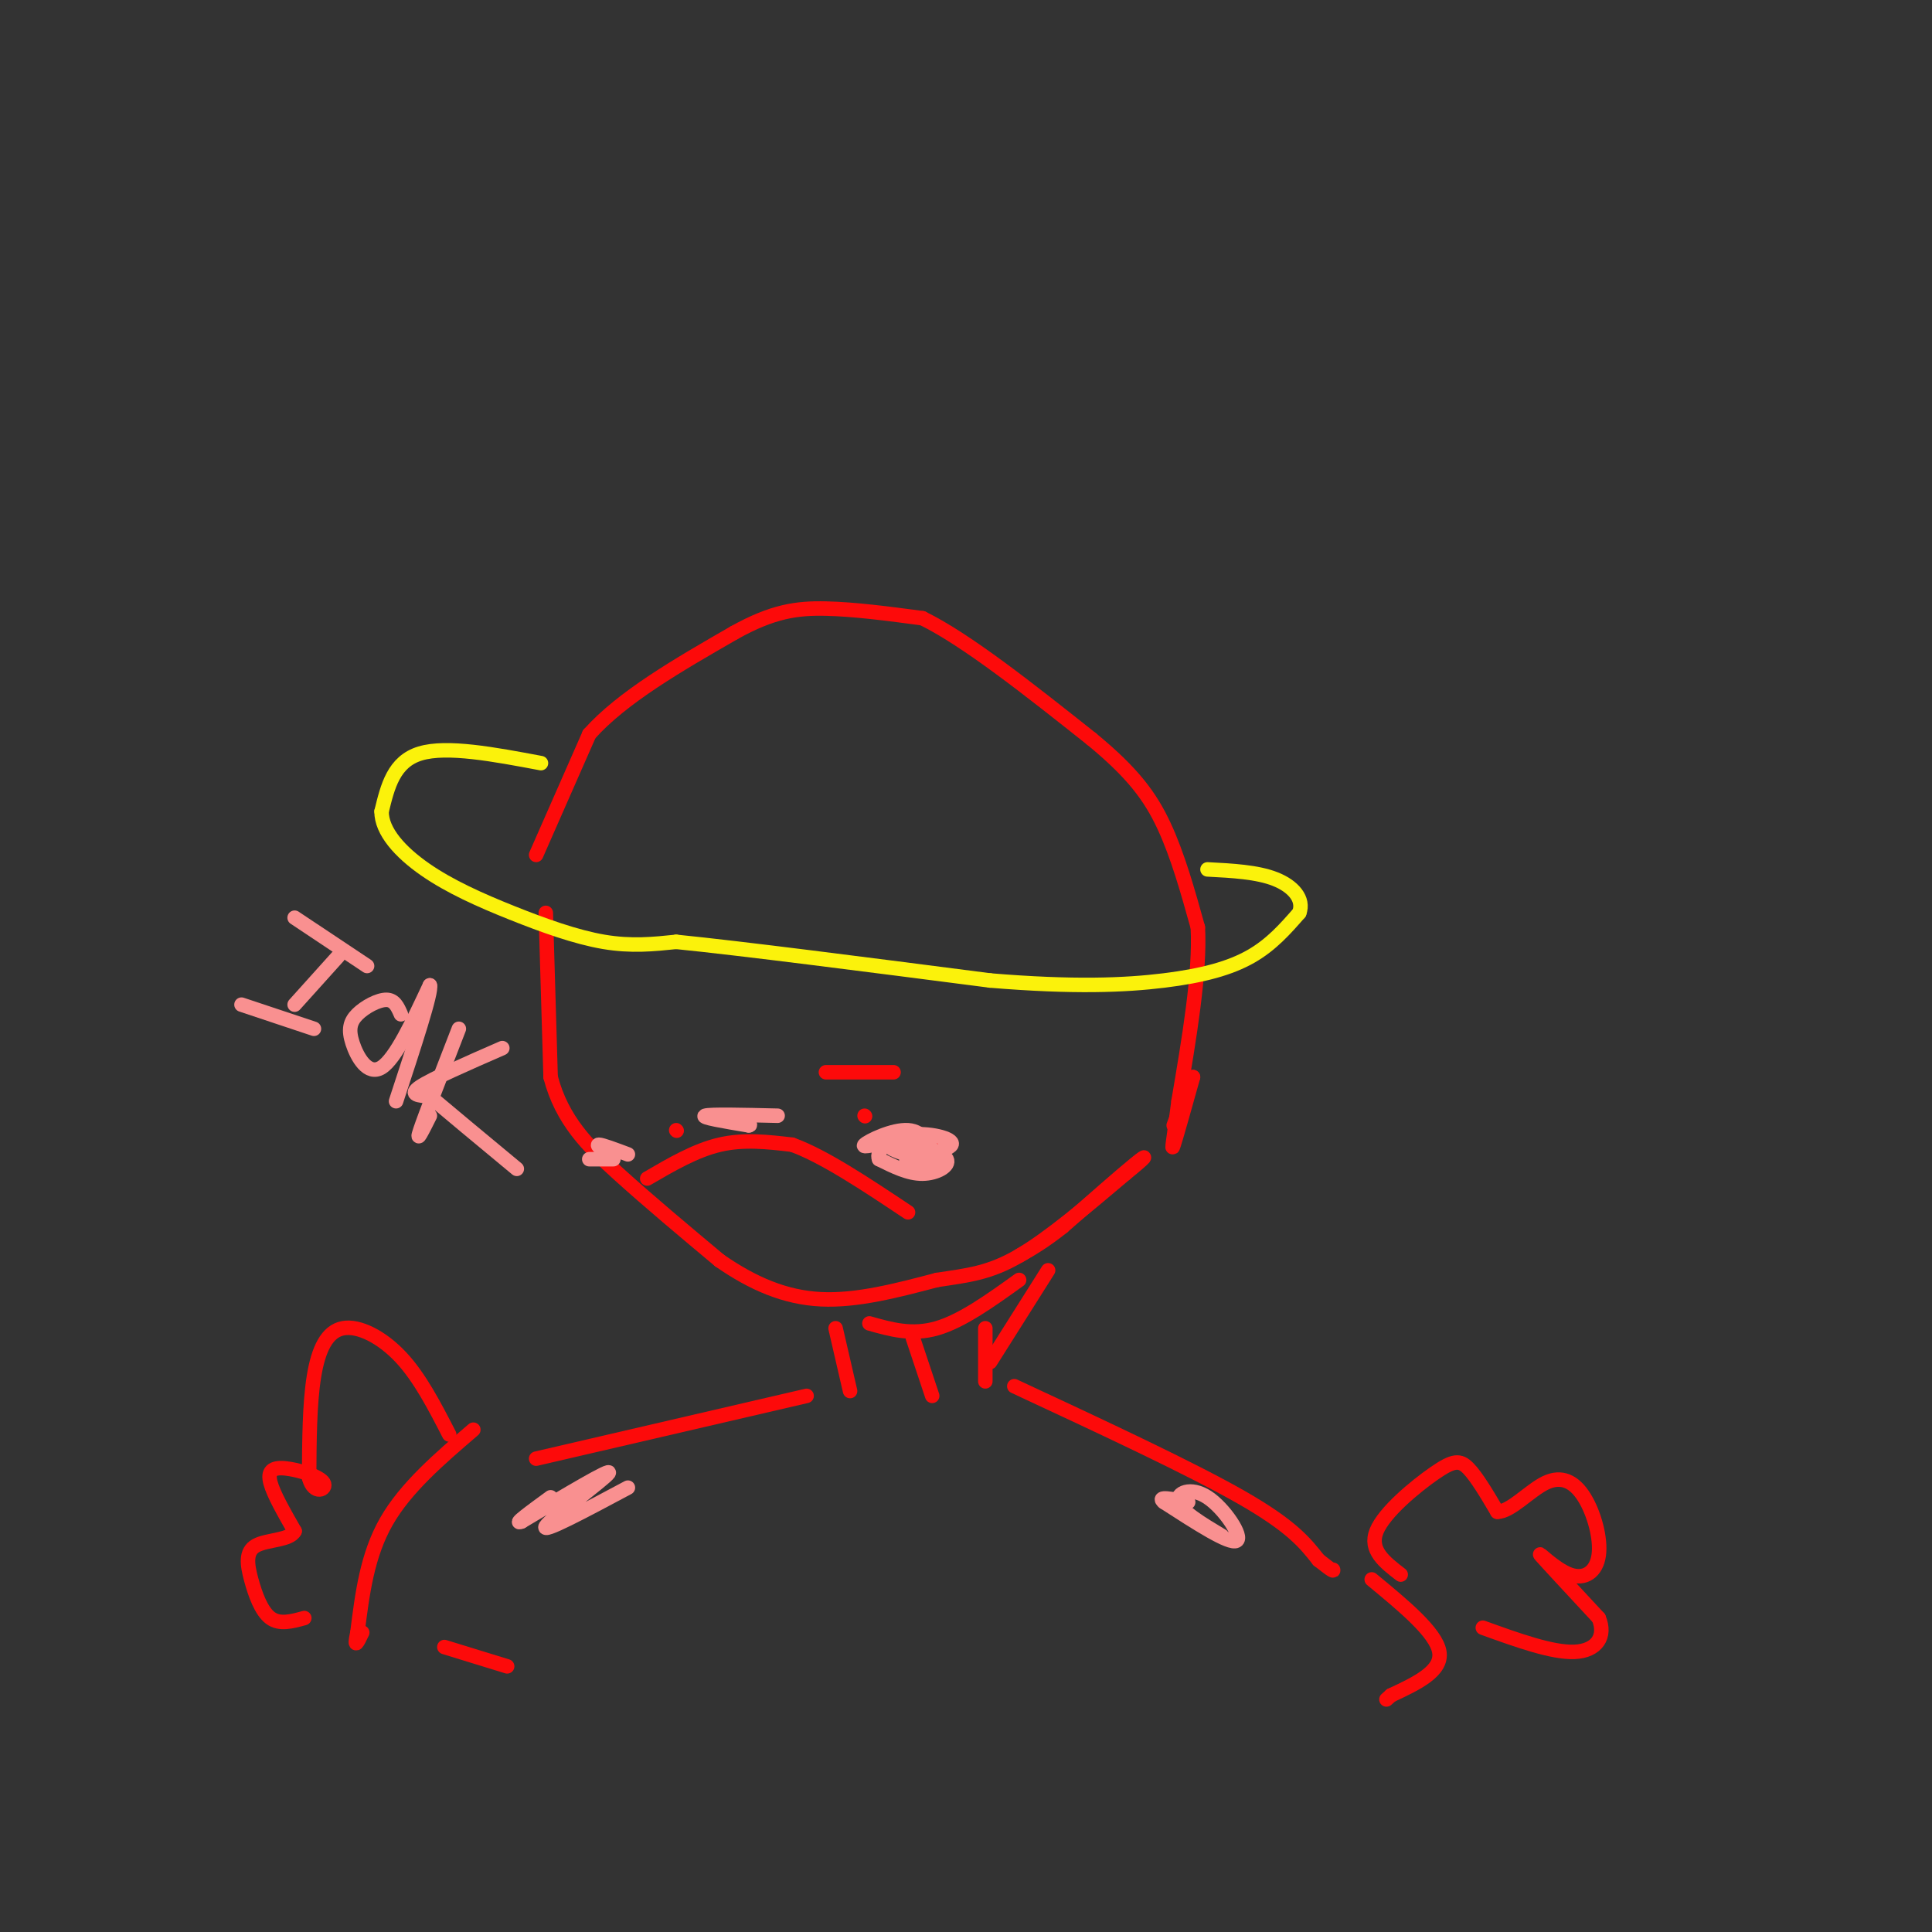 <svg viewBox='0 0 400 400' version='1.1' xmlns='http://www.w3.org/2000/svg' xmlns:xlink='http://www.w3.org/1999/xlink'><rect x="0" y="0" width="400" height="400" fill="#333333" stroke="none"/><g fill='none' stroke='#FD0A0A' stroke-width='3' stroke-linecap='round' stroke-linejoin='round'><path d='M113,189c0.000,0.000 1.000,34.000 1,34'/><path d='M114,223c2.333,8.933 7.667,14.267 14,20c6.333,5.733 13.667,11.867 21,18'/><path d='M149,261c6.867,4.756 13.533,7.644 21,8c7.467,0.356 15.733,-1.822 24,-4'/><path d='M194,265c6.533,-0.978 10.867,-1.422 17,-5c6.133,-3.578 14.067,-10.289 22,-17'/><path d='M233,243c4.533,-3.667 4.867,-4.333 2,-2c-2.867,2.333 -8.933,7.667 -15,13'/><path d='M220,254c-4.000,3.167 -6.500,4.583 -9,6'/><path d='M179,231c0.000,0.000 0.100,0.100 0.1,0.1'/><path d='M140,234c0.000,0.000 0.100,0.100 0.1,0.1'/><path d='M134,244c5.000,-2.917 10.000,-5.833 15,-7c5.000,-1.167 10.000,-0.583 15,0'/><path d='M164,237c6.500,2.333 15.250,8.167 24,14'/><path d='M185,222c0.000,0.000 -14.000,0.000 -14,0'/><path d='M111,177c0.000,0.000 11.000,-25.000 11,-25'/><path d='M122,152c6.833,-7.667 18.417,-14.333 30,-21'/><path d='M152,131c8.000,-4.467 13.000,-5.133 19,-5c6.000,0.133 13.000,1.067 20,2'/><path d='M191,128c9.167,4.500 22.083,14.750 35,25'/><path d='M226,153c8.467,6.956 12.133,11.844 15,18c2.867,6.156 4.933,13.578 7,21'/><path d='M248,192c0.500,9.500 -1.750,22.750 -4,36'/><path d='M244,228c-1.022,8.222 -1.578,10.778 -1,9c0.578,-1.778 2.289,-7.889 4,-14'/><path d='M247,223c0.000,-0.667 -2.000,4.667 -4,10'/><path d='M194,237c-2.750,-0.167 -5.500,-0.333 -6,0c-0.500,0.333 1.250,1.167 3,2'/><path d='M191,239c0.500,0.333 0.250,0.167 0,0'/><path d='M173,275c0.000,0.000 3.000,13.000 3,13'/><path d='M167,289c0.000,0.000 -56.000,13.000 -56,13'/><path d='M217,263c0.000,0.000 -12.000,19.000 -12,19'/><path d='M210,287c18.250,8.500 36.500,17.000 47,23c10.500,6.000 13.250,9.500 16,13'/><path d='M273,323c3.167,2.500 3.083,2.250 3,2'/><path d='M290,326c-3.298,-2.530 -6.595,-5.060 -5,-9c1.595,-3.940 8.083,-9.292 12,-12c3.917,-2.708 5.262,-2.774 7,-1c1.738,1.774 3.869,5.387 6,9'/><path d='M310,313c2.773,0.021 6.705,-4.425 10,-6c3.295,-1.575 5.952,-0.278 8,3c2.048,3.278 3.487,8.539 3,12c-0.487,3.461 -2.900,5.124 -6,4c-3.100,-1.124 -6.886,-5.035 -6,-4c0.886,1.035 6.443,7.018 12,13'/><path d='M331,335c1.600,3.800 -0.400,6.800 -5,7c-4.600,0.200 -11.800,-2.400 -19,-5'/><path d='M93,297c-3.042,-5.911 -6.083,-11.821 -10,-16c-3.917,-4.179 -8.708,-6.625 -12,-6c-3.292,0.625 -5.083,4.321 -6,10c-0.917,5.679 -0.958,13.339 -1,21'/><path d='M64,306c0.946,3.673 3.810,2.356 3,1c-0.810,-1.356 -5.295,-2.750 -8,-3c-2.705,-0.250 -3.630,0.643 -3,3c0.630,2.357 2.815,6.179 5,10'/><path d='M61,317c-0.936,1.930 -5.777,1.754 -8,3c-2.223,1.246 -1.829,3.912 -1,7c0.829,3.088 2.094,6.596 4,8c1.906,1.404 4.453,0.702 7,0'/><path d='M98,296c-7.000,6.000 -14.000,12.000 -18,19c-4.000,7.000 -5.000,15.000 -6,23'/><path d='M74,338c-0.833,3.833 0.083,1.917 1,0'/><path d='M92,341c0.000,0.000 13.000,4.000 13,4'/><path d='M284,327c6.667,5.500 13.333,11.000 14,15c0.667,4.000 -4.667,6.500 -10,9'/><path d='M288,351c-1.667,1.500 -0.833,0.750 0,0'/><path d='M211,265c-5.917,4.250 -11.833,8.500 -17,10c-5.167,1.500 -9.583,0.250 -14,-1'/><path d='M189,277c0.000,0.000 4.000,12.000 4,12'/><path d='M204,275c0.000,0.000 0.000,11.000 0,11'/></g>
<g fill='none' stroke='#FBF20B' stroke-width='3' stroke-linecap='round' stroke-linejoin='round'><path d='M112,158c-9.750,-1.833 -19.500,-3.667 -25,-2c-5.500,1.667 -6.750,6.833 -8,12'/><path d='M79,168c-0.035,4.124 3.877,8.435 9,12c5.123,3.565 11.456,6.383 18,9c6.544,2.617 13.298,5.033 19,6c5.702,0.967 10.351,0.483 15,0'/><path d='M140,195c13.333,1.333 39.167,4.667 65,8'/><path d='M205,203c17.250,1.429 27.875,1.000 36,0c8.125,-1.000 13.750,-2.571 18,-5c4.250,-2.429 7.125,-5.714 10,-9'/><path d='M269,189c1.067,-2.867 -1.267,-5.533 -5,-7c-3.733,-1.467 -8.867,-1.733 -14,-2'/></g>
<g fill='none' stroke='#F99090' stroke-width='3' stroke-linecap='round' stroke-linejoin='round'><path d='M185,236c-3.400,0.889 -6.800,1.778 -6,1c0.800,-0.778 5.800,-3.222 9,-3c3.200,0.222 4.600,3.111 6,6'/><path d='M194,240c-1.149,0.569 -7.021,-1.008 -9,-2c-1.979,-0.992 -0.067,-1.400 3,-1c3.067,0.400 7.287,1.608 8,3c0.713,1.392 -2.082,2.969 -5,3c-2.918,0.031 -5.959,-1.485 -9,-3'/><path d='M182,240c-0.742,-1.670 1.904,-4.344 6,-5c4.096,-0.656 9.641,0.708 9,2c-0.641,1.292 -7.469,2.512 -9,3c-1.531,0.488 2.234,0.244 6,0'/><path d='M161,231c-7.000,-0.167 -14.000,-0.333 -15,0c-1.000,0.333 4.000,1.167 9,2'/><path d='M155,233c1.000,0.000 -1.000,-1.000 -3,-2'/><path d='M127,240c0.000,0.000 -5.000,0.000 -5,0'/><path d='M253,318c-4.214,-2.530 -8.429,-5.060 -9,-7c-0.571,-1.940 2.500,-3.292 6,-1c3.500,2.292 7.429,8.226 6,9c-1.429,0.774 -8.214,-3.613 -15,-8'/><path d='M241,311c-1.667,-1.333 1.667,-0.667 5,0'/><path d='M130,308c-9.022,4.822 -18.044,9.644 -17,8c1.044,-1.644 12.156,-9.756 13,-11c0.844,-1.244 -8.578,4.378 -18,10'/><path d='M108,315c-2.000,0.833 2.000,-2.083 6,-5'/><path d='M61,190c0.000,0.000 15.000,10.000 15,10'/><path d='M70,198c0.000,0.000 -9.000,10.000 -9,10'/><path d='M50,208c0.000,0.000 15.000,5.000 15,5'/><path d='M83,210c-0.651,-1.493 -1.301,-2.986 -3,-3c-1.699,-0.014 -4.445,1.450 -6,3c-1.555,1.550 -1.919,3.187 -1,6c0.919,2.813 3.120,6.804 6,5c2.880,-1.804 6.440,-9.402 10,-17'/><path d='M89,204c0.500,1.167 -3.250,12.583 -7,24'/><path d='M95,213c-3.500,9.000 -7.000,18.000 -8,21c-1.000,3.000 0.500,0.000 2,-3'/><path d='M104,217c-7.250,3.167 -14.500,6.333 -17,8c-2.500,1.667 -0.250,1.833 2,2'/><path d='M89,227c3.333,2.833 10.667,8.917 18,15'/><path d='M130,239c-2.667,-1.000 -5.333,-2.000 -6,-2c-0.667,0.000 0.667,1.000 2,2'/></g>
</svg>